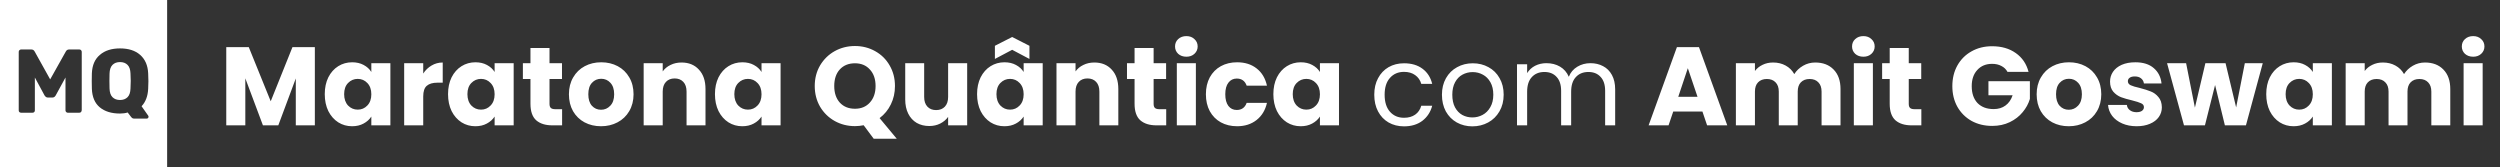 <svg xmlns="http://www.w3.org/2000/svg" width="718" height="48" viewBox="0 0 718 48" fill="none"><rect x="0" y="0" width="718" height="48" fill="#333333" stroke="none"/><path d="M90.424 13.536V36H84.952V22.528L79.928 36H75.512L70.456 22.496V36H64.984V13.536H71.448L77.752 29.088L83.992 13.536H90.424ZM93.271 27.04C93.271 25.205 93.612 23.595 94.295 22.208C94.999 20.821 95.948 19.755 97.143 19.008C98.338 18.261 99.671 17.888 101.143 17.888C102.402 17.888 103.5 18.144 104.439 18.656C105.399 19.168 106.135 19.84 106.647 20.672V18.144H112.119V36H106.647V33.472C106.114 34.304 105.367 34.976 104.407 35.488C103.468 36 102.37 36.256 101.111 36.256C99.66 36.256 98.338 35.883 97.143 35.136C95.948 34.368 94.999 33.291 94.295 31.904C93.612 30.496 93.271 28.875 93.271 27.04ZM106.647 27.072C106.647 25.707 106.263 24.629 105.495 23.84C104.748 23.051 103.831 22.656 102.743 22.656C101.655 22.656 100.727 23.051 99.959 23.84C99.212 24.608 98.839 25.675 98.839 27.04C98.839 28.405 99.212 29.493 99.959 30.304C100.727 31.093 101.655 31.488 102.743 31.488C103.831 31.488 104.748 31.093 105.495 30.304C106.263 29.515 106.647 28.437 106.647 27.072ZM121.55 21.12C122.19 20.139 122.99 19.371 123.95 18.816C124.91 18.24 125.976 17.952 127.15 17.952V23.744H125.646C124.28 23.744 123.256 24.043 122.574 24.64C121.891 25.216 121.55 26.24 121.55 27.712V36H116.078V18.144H121.55V21.12ZM128.677 27.04C128.677 25.205 129.019 23.595 129.701 22.208C130.405 20.821 131.355 19.755 132.549 19.008C133.744 18.261 135.077 17.888 136.549 17.888C137.808 17.888 138.907 18.144 139.845 18.656C140.805 19.168 141.541 19.84 142.053 20.672V18.144H147.525V36H142.053V33.472C141.52 34.304 140.773 34.976 139.813 35.488C138.875 36 137.776 36.256 136.517 36.256C135.067 36.256 133.744 35.883 132.549 35.136C131.355 34.368 130.405 33.291 129.701 31.904C129.019 30.496 128.677 28.875 128.677 27.04ZM142.053 27.072C142.053 25.707 141.669 24.629 140.901 23.84C140.155 23.051 139.237 22.656 138.149 22.656C137.061 22.656 136.133 23.051 135.365 23.84C134.619 24.608 134.245 25.675 134.245 27.04C134.245 28.405 134.619 29.493 135.365 30.304C136.133 31.093 137.061 31.488 138.149 31.488C139.237 31.488 140.155 31.093 140.901 30.304C141.669 29.515 142.053 28.437 142.053 27.072ZM161.436 31.36V36H158.652C156.668 36 155.121 35.52 154.012 34.56C152.903 33.579 152.348 31.989 152.348 29.792V22.688H150.172V18.144H152.348V13.792H157.82V18.144H161.404V22.688H157.82V29.856C157.82 30.389 157.948 30.773 158.204 31.008C158.46 31.243 158.887 31.36 159.484 31.36H161.436ZM172.612 36.256C170.863 36.256 169.284 35.883 167.876 35.136C166.489 34.389 165.391 33.323 164.58 31.936C163.791 30.549 163.396 28.928 163.396 27.072C163.396 25.237 163.801 23.627 164.612 22.24C165.423 20.832 166.532 19.755 167.94 19.008C169.348 18.261 170.927 17.888 172.676 17.888C174.425 17.888 176.004 18.261 177.412 19.008C178.82 19.755 179.929 20.832 180.74 22.24C181.551 23.627 181.956 25.237 181.956 27.072C181.956 28.907 181.54 30.528 180.708 31.936C179.897 33.323 178.777 34.389 177.348 35.136C175.94 35.883 174.361 36.256 172.612 36.256ZM172.612 31.52C173.657 31.52 174.543 31.136 175.268 30.368C176.015 29.6 176.388 28.501 176.388 27.072C176.388 25.643 176.025 24.544 175.3 23.776C174.596 23.008 173.721 22.624 172.676 22.624C171.609 22.624 170.724 23.008 170.02 23.776C169.316 24.523 168.964 25.621 168.964 27.072C168.964 28.501 169.305 29.6 169.988 30.368C170.692 31.136 171.567 31.52 172.612 31.52ZM195.739 17.952C197.83 17.952 199.494 18.635 200.731 20C201.99 21.344 202.619 23.2 202.619 25.568V36H197.179V26.304C197.179 25.109 196.87 24.181 196.251 23.52C195.632 22.859 194.8 22.528 193.755 22.528C192.71 22.528 191.878 22.859 191.259 23.52C190.64 24.181 190.331 25.109 190.331 26.304V36H184.859V18.144H190.331V20.512C190.886 19.723 191.632 19.104 192.571 18.656C193.51 18.187 194.566 17.952 195.739 17.952ZM205.334 27.04C205.334 25.205 205.675 23.595 206.358 22.208C207.062 20.821 208.011 19.755 209.206 19.008C210.4 18.261 211.734 17.888 213.206 17.888C214.464 17.888 215.563 18.144 216.502 18.656C217.462 19.168 218.198 19.84 218.71 20.672V18.144H224.182V36H218.71V33.472C218.176 34.304 217.43 34.976 216.47 35.488C215.531 36 214.432 36.256 213.174 36.256C211.723 36.256 210.4 35.883 209.206 35.136C208.011 34.368 207.062 33.291 206.358 31.904C205.675 30.496 205.334 28.875 205.334 27.04ZM218.71 27.072C218.71 25.707 218.326 24.629 217.558 23.84C216.811 23.051 215.894 22.656 214.806 22.656C213.718 22.656 212.79 23.051 212.022 23.84C211.275 24.608 210.902 25.675 210.902 27.04C210.902 28.405 211.275 29.493 212.022 30.304C212.79 31.093 213.718 31.488 214.806 31.488C215.894 31.488 216.811 31.093 217.558 30.304C218.326 29.515 218.71 28.437 218.71 27.072ZM250.922 39.84L248.042 35.968C247.188 36.139 246.356 36.224 245.546 36.224C243.434 36.224 241.492 35.733 239.722 34.752C237.972 33.771 236.575 32.405 235.53 30.656C234.505 28.885 233.993 26.901 233.993 24.704C233.993 22.507 234.505 20.533 235.53 18.784C236.575 17.035 237.972 15.669 239.722 14.688C241.492 13.707 243.434 13.216 245.546 13.216C247.658 13.216 249.588 13.707 251.338 14.688C253.108 15.669 254.495 17.035 255.498 18.784C256.522 20.533 257.034 22.507 257.034 24.704C257.034 26.624 256.639 28.384 255.85 29.984C255.082 31.563 254.004 32.875 252.618 33.92L257.546 39.84H250.922ZM239.594 24.704C239.594 26.688 240.127 28.277 241.194 29.472C242.282 30.645 243.732 31.232 245.546 31.232C247.338 31.232 248.767 30.635 249.833 29.44C250.922 28.245 251.466 26.667 251.466 24.704C251.466 22.72 250.922 21.141 249.833 19.968C248.767 18.773 247.338 18.176 245.546 18.176C243.732 18.176 242.282 18.763 241.194 19.936C240.127 21.109 239.594 22.699 239.594 24.704ZM277.772 18.144V36H272.3V33.568C271.746 34.357 270.988 34.997 270.028 35.488C269.09 35.957 268.044 36.192 266.892 36.192C265.527 36.192 264.322 35.893 263.276 35.296C262.231 34.677 261.42 33.792 260.844 32.64C260.268 31.488 259.98 30.133 259.98 28.576V18.144H265.42V27.84C265.42 29.035 265.73 29.963 266.348 30.624C266.967 31.285 267.799 31.616 268.844 31.616C269.911 31.616 270.754 31.285 271.372 30.624C271.991 29.963 272.3 29.035 272.3 27.84V18.144H277.772ZM280.615 27.04C280.615 25.205 280.956 23.595 281.639 22.208C282.343 20.821 283.292 19.755 284.487 19.008C285.681 18.261 287.015 17.888 288.487 17.888C289.745 17.888 290.844 18.144 291.783 18.656C292.743 19.168 293.479 19.84 293.991 20.672V18.144H299.463V36H293.991V33.472C293.457 34.304 292.711 34.976 291.751 35.488C290.812 36 289.713 36.256 288.455 36.256C287.004 36.256 285.681 35.883 284.487 35.136C283.292 34.368 282.343 33.291 281.639 31.904C280.956 30.496 280.615 28.875 280.615 27.04ZM293.991 27.072C293.991 25.707 293.607 24.629 292.839 23.84C292.092 23.051 291.175 22.656 290.087 22.656C288.999 22.656 288.071 23.051 287.303 23.84C286.556 24.608 286.183 25.675 286.183 27.04C286.183 28.405 286.556 29.493 287.303 30.304C288.071 31.093 288.999 31.488 290.087 31.488C291.175 31.488 292.092 31.093 292.839 30.304C293.607 29.515 293.991 28.437 293.991 27.072ZM290.695 14.304L285.735 16.928V13.152L290.695 10.624L295.655 13.152V16.928L290.695 14.304ZM314.302 17.952C316.392 17.952 318.056 18.635 319.294 20C320.552 21.344 321.182 23.2 321.182 25.568V36H315.742V26.304C315.742 25.109 315.432 24.181 314.814 23.52C314.195 22.859 313.363 22.528 312.318 22.528C311.272 22.528 310.44 22.859 309.822 23.52C309.203 24.181 308.894 25.109 308.894 26.304V36H303.422V18.144H308.894V20.512C309.448 19.723 310.195 19.104 311.134 18.656C312.072 18.187 313.128 17.952 314.302 17.952ZM334.936 31.36V36H332.152C330.168 36 328.621 35.52 327.512 34.56C326.403 33.579 325.848 31.989 325.848 29.792V22.688H323.672V18.144H325.848V13.792H331.32V18.144H334.904V22.688H331.32V29.856C331.32 30.389 331.448 30.773 331.704 31.008C331.96 31.243 332.387 31.36 332.984 31.36H334.936ZM340.736 16.288C339.776 16.288 338.987 16.011 338.368 15.456C337.771 14.88 337.472 14.176 337.472 13.344C337.472 12.491 337.771 11.787 338.368 11.232C338.987 10.656 339.776 10.368 340.736 10.368C341.675 10.368 342.443 10.656 343.04 11.232C343.659 11.787 343.968 12.491 343.968 13.344C343.968 14.176 343.659 14.88 343.04 15.456C342.443 16.011 341.675 16.288 340.736 16.288ZM343.456 18.144V36H337.984V18.144H343.456ZM346.334 27.072C346.334 25.216 346.707 23.595 347.454 22.208C348.222 20.821 349.278 19.755 350.622 19.008C351.987 18.261 353.544 17.888 355.294 17.888C357.534 17.888 359.4 18.475 360.894 19.648C362.408 20.821 363.4 22.475 363.87 24.608H358.046C357.555 23.243 356.606 22.56 355.198 22.56C354.195 22.56 353.395 22.955 352.798 23.744C352.2 24.512 351.902 25.621 351.902 27.072C351.902 28.523 352.2 29.643 352.798 30.432C353.395 31.2 354.195 31.584 355.198 31.584C356.606 31.584 357.555 30.901 358.046 29.536H363.87C363.4 31.627 362.408 33.269 360.894 34.464C359.379 35.659 357.512 36.256 355.294 36.256C353.544 36.256 351.987 35.883 350.622 35.136C349.278 34.389 348.222 33.323 347.454 31.936C346.707 30.549 346.334 28.928 346.334 27.072ZM365.709 27.04C365.709 25.205 366.05 23.595 366.733 22.208C367.437 20.821 368.386 19.755 369.581 19.008C370.775 18.261 372.109 17.888 373.581 17.888C374.839 17.888 375.938 18.144 376.877 18.656C377.837 19.168 378.573 19.84 379.085 20.672V18.144H384.557V36H379.085V33.472C378.551 34.304 377.805 34.976 376.845 35.488C375.906 36 374.807 36.256 373.549 36.256C372.098 36.256 370.775 35.883 369.581 35.136C368.386 34.368 367.437 33.291 366.733 31.904C366.05 30.496 365.709 28.875 365.709 27.04ZM379.085 27.072C379.085 25.707 378.701 24.629 377.933 23.84C377.186 23.051 376.269 22.656 375.181 22.656C374.093 22.656 373.165 23.051 372.397 23.84C371.65 24.608 371.277 25.675 371.277 27.04C371.277 28.405 371.65 29.493 372.397 30.304C373.165 31.093 374.093 31.488 375.181 31.488C376.269 31.488 377.186 31.093 377.933 30.304C378.701 29.515 379.085 28.437 379.085 27.072ZM394.689 27.2C394.689 25.387 395.051 23.808 395.777 22.464C396.502 21.099 397.505 20.043 398.785 19.296C400.086 18.549 401.569 18.176 403.233 18.176C405.387 18.176 407.158 18.699 408.545 19.744C409.953 20.789 410.881 22.24 411.329 24.096H408.193C407.894 23.029 407.307 22.187 406.433 21.568C405.579 20.949 404.513 20.64 403.233 20.64C401.569 20.64 400.225 21.216 399.201 22.368C398.177 23.499 397.665 25.109 397.665 27.2C397.665 29.312 398.177 30.944 399.201 32.096C400.225 33.248 401.569 33.824 403.233 33.824C404.513 33.824 405.579 33.525 406.433 32.928C407.286 32.331 407.873 31.477 408.193 30.368H411.329C410.859 32.16 409.921 33.6 408.513 34.688C407.105 35.755 405.345 36.288 403.233 36.288C401.569 36.288 400.086 35.915 398.785 35.168C397.505 34.421 396.502 33.365 395.777 32C395.051 30.635 394.689 29.035 394.689 27.2ZM422.862 36.288C421.219 36.288 419.726 35.915 418.382 35.168C417.059 34.421 416.014 33.365 415.246 32C414.499 30.613 414.126 29.013 414.126 27.2C414.126 25.408 414.51 23.829 415.278 22.464C416.067 21.077 417.134 20.021 418.478 19.296C419.822 18.549 421.326 18.176 422.99 18.176C424.654 18.176 426.158 18.549 427.502 19.296C428.846 20.021 429.902 21.067 430.67 22.432C431.459 23.797 431.854 25.387 431.854 27.2C431.854 29.013 431.449 30.613 430.638 32C429.849 33.365 428.771 34.421 427.406 35.168C426.041 35.915 424.526 36.288 422.862 36.288ZM422.862 33.728C423.907 33.728 424.889 33.483 425.806 32.992C426.723 32.501 427.459 31.765 428.014 30.784C428.59 29.803 428.878 28.608 428.878 27.2C428.878 25.792 428.601 24.597 428.046 23.616C427.491 22.635 426.766 21.909 425.87 21.44C424.974 20.949 424.003 20.704 422.958 20.704C421.891 20.704 420.91 20.949 420.014 21.44C419.139 21.909 418.435 22.635 417.902 23.616C417.369 24.597 417.102 25.792 417.102 27.2C417.102 28.629 417.358 29.835 417.87 30.816C418.403 31.797 419.107 32.533 419.982 33.024C420.857 33.493 421.817 33.728 422.862 33.728ZM456.771 18.144C458.136 18.144 459.352 18.432 460.419 19.008C461.485 19.563 462.328 20.405 462.947 21.536C463.565 22.667 463.875 24.043 463.875 25.664V36H460.995V26.08C460.995 24.331 460.557 22.997 459.683 22.08C458.829 21.141 457.667 20.672 456.195 20.672C454.68 20.672 453.475 21.163 452.579 22.144C451.683 23.104 451.235 24.501 451.235 26.336V36H448.355V26.08C448.355 24.331 447.917 22.997 447.043 22.08C446.189 21.141 445.027 20.672 443.555 20.672C442.04 20.672 440.835 21.163 439.939 22.144C439.043 23.104 438.595 24.501 438.595 26.336V36H435.683V18.464H438.595V20.992C439.171 20.075 439.939 19.371 440.899 18.88C441.88 18.389 442.957 18.144 444.131 18.144C445.603 18.144 446.904 18.475 448.035 19.136C449.165 19.797 450.008 20.768 450.563 22.048C451.053 20.811 451.864 19.851 452.995 19.168C454.125 18.485 455.384 18.144 456.771 18.144ZM488.937 32.032H480.553L479.209 36H473.481L481.609 13.536H487.945L496.073 36H490.281L488.937 32.032ZM487.529 27.808L484.745 19.584L481.993 27.808H487.529ZM521.331 17.952C523.549 17.952 525.309 18.624 526.611 19.968C527.933 21.312 528.595 23.179 528.595 25.568V36H523.155V26.304C523.155 25.152 522.845 24.267 522.227 23.648C521.629 23.008 520.797 22.688 519.731 22.688C518.664 22.688 517.821 23.008 517.203 23.648C516.605 24.267 516.307 25.152 516.307 26.304V36H510.867V26.304C510.867 25.152 510.557 24.267 509.939 23.648C509.341 23.008 508.509 22.688 507.443 22.688C506.376 22.688 505.533 23.008 504.915 23.648C504.317 24.267 504.019 25.152 504.019 26.304V36H498.547V18.144H504.019V20.384C504.573 19.637 505.299 19.051 506.195 18.624C507.091 18.176 508.104 17.952 509.235 17.952C510.579 17.952 511.773 18.24 512.819 18.816C513.885 19.392 514.717 20.213 515.315 21.28C515.933 20.299 516.776 19.499 517.843 18.88C518.909 18.261 520.072 17.952 521.331 17.952ZM535.174 16.288C534.214 16.288 533.424 16.011 532.806 15.456C532.208 14.88 531.91 14.176 531.91 13.344C531.91 12.491 532.208 11.787 532.806 11.232C533.424 10.656 534.214 10.368 535.174 10.368C536.112 10.368 536.88 10.656 537.478 11.232C538.096 11.787 538.406 12.491 538.406 13.344C538.406 14.176 538.096 14.88 537.478 15.456C536.88 16.011 536.112 16.288 535.174 16.288ZM537.894 18.144V36H532.422V18.144H537.894ZM551.811 31.36V36H549.027C547.043 36 545.496 35.52 544.387 34.56C543.278 33.579 542.723 31.989 542.723 29.792V22.688H540.547V18.144H542.723V13.792H548.195V18.144H551.779V22.688H548.195V29.856C548.195 30.389 548.323 30.773 548.579 31.008C548.835 31.243 549.262 31.36 549.859 31.36H551.811ZM576.552 20.64C576.147 19.893 575.56 19.328 574.792 18.944C574.046 18.539 573.16 18.336 572.136 18.336C570.366 18.336 568.947 18.923 567.88 20.096C566.814 21.248 566.28 22.795 566.28 24.736C566.28 26.805 566.835 28.427 567.944 29.6C569.075 30.752 570.622 31.328 572.584 31.328C573.928 31.328 575.059 30.987 575.976 30.304C576.915 29.621 577.598 28.64 578.024 27.36H571.08V23.328H582.984V28.416C582.579 29.781 581.886 31.051 580.904 32.224C579.944 33.397 578.718 34.347 577.224 35.072C575.731 35.797 574.046 36.16 572.168 36.16C569.95 36.16 567.966 35.68 566.216 34.72C564.488 33.739 563.134 32.384 562.152 30.656C561.192 28.928 560.712 26.955 560.712 24.736C560.712 22.517 561.192 20.544 562.152 18.816C563.134 17.067 564.488 15.712 566.216 14.752C567.944 13.771 569.918 13.28 572.136 13.28C574.824 13.28 577.086 13.931 578.92 15.232C580.776 16.533 582.003 18.336 582.6 20.64H576.552ZM594.143 36.256C592.394 36.256 590.815 35.883 589.407 35.136C588.021 34.389 586.922 33.323 586.111 31.936C585.322 30.549 584.927 28.928 584.927 27.072C584.927 25.237 585.333 23.627 586.143 22.24C586.954 20.832 588.063 19.755 589.471 19.008C590.879 18.261 592.458 17.888 594.207 17.888C595.957 17.888 597.535 18.261 598.943 19.008C600.351 19.755 601.461 20.832 602.271 22.24C603.082 23.627 603.487 25.237 603.487 27.072C603.487 28.907 603.071 30.528 602.239 31.936C601.429 33.323 600.309 34.389 598.879 35.136C597.471 35.883 595.893 36.256 594.143 36.256ZM594.143 31.52C595.189 31.52 596.074 31.136 596.799 30.368C597.546 29.6 597.919 28.501 597.919 27.072C597.919 25.643 597.557 24.544 596.831 23.776C596.127 23.008 595.253 22.624 594.207 22.624C593.141 22.624 592.255 23.008 591.551 23.776C590.847 24.523 590.495 25.621 590.495 27.072C590.495 28.501 590.837 29.6 591.519 30.368C592.223 31.136 593.098 31.52 594.143 31.52ZM613.654 36.256C612.097 36.256 610.71 35.989 609.494 35.456C608.278 34.923 607.318 34.197 606.614 33.28C605.91 32.341 605.516 31.296 605.43 30.144H610.838C610.902 30.763 611.19 31.264 611.702 31.648C612.214 32.032 612.844 32.224 613.59 32.224C614.273 32.224 614.796 32.096 615.158 31.84C615.542 31.563 615.734 31.211 615.734 30.784C615.734 30.272 615.468 29.899 614.934 29.664C614.401 29.408 613.537 29.131 612.342 28.832C611.062 28.533 609.996 28.224 609.142 27.904C608.289 27.563 607.553 27.04 606.934 26.336C606.316 25.611 606.006 24.64 606.006 23.424C606.006 22.4 606.284 21.472 606.838 20.64C607.414 19.787 608.246 19.115 609.334 18.624C610.444 18.133 611.756 17.888 613.27 17.888C615.51 17.888 617.27 18.443 618.55 19.552C619.852 20.661 620.598 22.133 620.79 23.968H615.734C615.649 23.349 615.372 22.859 614.902 22.496C614.454 22.133 613.857 21.952 613.11 21.952C612.47 21.952 611.98 22.08 611.638 22.336C611.297 22.571 611.126 22.901 611.126 23.328C611.126 23.84 611.393 24.224 611.926 24.48C612.481 24.736 613.334 24.992 614.486 25.248C615.809 25.589 616.886 25.931 617.718 26.272C618.55 26.592 619.276 27.125 619.894 27.872C620.534 28.597 620.865 29.579 620.886 30.816C620.886 31.861 620.588 32.8 619.99 33.632C619.414 34.443 618.572 35.083 617.462 35.552C616.374 36.021 615.105 36.256 613.654 36.256ZM649.866 18.144L645.034 36H638.986L636.17 24.416L633.258 36H627.242L622.378 18.144H627.85L630.378 30.912L633.386 18.144H639.178L642.218 30.848L644.714 18.144H649.866ZM650.865 27.04C650.865 25.205 651.206 23.595 651.889 22.208C652.593 20.821 653.542 19.755 654.737 19.008C655.931 18.261 657.265 17.888 658.737 17.888C659.995 17.888 661.094 18.144 662.033 18.656C662.993 19.168 663.729 19.84 664.241 20.672V18.144H669.713V36H664.241V33.472C663.707 34.304 662.961 34.976 662.001 35.488C661.062 36 659.963 36.256 658.705 36.256C657.254 36.256 655.931 35.883 654.737 35.136C653.542 34.368 652.593 33.291 651.889 31.904C651.206 30.496 650.865 28.875 650.865 27.04ZM664.241 27.072C664.241 25.707 663.857 24.629 663.089 23.84C662.342 23.051 661.425 22.656 660.337 22.656C659.249 22.656 658.321 23.051 657.553 23.84C656.806 24.608 656.433 25.675 656.433 27.04C656.433 28.405 656.806 29.493 657.553 30.304C658.321 31.093 659.249 31.488 660.337 31.488C661.425 31.488 662.342 31.093 663.089 30.304C663.857 29.515 664.241 28.437 664.241 27.072ZM696.456 17.952C698.674 17.952 700.434 18.624 701.736 19.968C703.058 21.312 703.72 23.179 703.72 25.568V36H698.28V26.304C698.28 25.152 697.97 24.267 697.352 23.648C696.754 23.008 695.922 22.688 694.856 22.688C693.789 22.688 692.946 23.008 692.328 23.648C691.73 24.267 691.432 25.152 691.432 26.304V36H685.992V26.304C685.992 25.152 685.682 24.267 685.064 23.648C684.466 23.008 683.634 22.688 682.568 22.688C681.501 22.688 680.658 23.008 680.04 23.648C679.442 24.267 679.144 25.152 679.144 26.304V36H673.672V18.144H679.144V20.384C679.698 19.637 680.424 19.051 681.32 18.624C682.216 18.176 683.229 17.952 684.36 17.952C685.704 17.952 686.898 18.24 687.944 18.816C689.01 19.392 689.842 20.213 690.44 21.28C691.058 20.299 691.901 19.499 692.968 18.88C694.034 18.261 695.197 17.952 696.456 17.952ZM710.299 16.288C709.339 16.288 708.549 16.011 707.931 15.456C707.333 14.88 707.035 14.176 707.035 13.344C707.035 12.491 707.333 11.787 707.931 11.232C708.549 10.656 709.339 10.368 710.299 10.368C711.237 10.368 712.005 10.656 712.603 11.232C713.221 11.787 713.531 12.491 713.531 13.344C713.531 14.176 713.221 14.88 712.603 15.456C712.005 16.011 711.237 16.288 710.299 16.288ZM713.019 18.144V36H707.547V18.144H713.019Z" fill="white"></path><path d="M36.635 18.639C36.093 18.097 35.383 17.827 34.47 17.827C33.556 17.827 32.846 18.097 32.305 18.639C31.764 19.18 31.493 20.025 31.459 21.142C31.425 21.615 31.425 22.326 31.425 23.239C31.425 24.186 31.425 24.896 31.459 25.404C31.493 26.52 31.764 27.366 32.305 27.907C32.846 28.448 33.556 28.719 34.47 28.719C35.383 28.719 36.093 28.448 36.635 27.907C37.176 27.366 37.446 26.52 37.48 25.404C37.514 24.389 37.548 23.679 37.548 23.239C37.548 22.799 37.514 22.089 37.48 21.142C37.446 20.025 37.176 19.18 36.635 18.639Z" fill="white"></path><path d="M0 0V48H48V0H0ZM23.442 31.729C23.442 31.932 23.374 32.068 23.239 32.203C23.104 32.338 22.934 32.372 22.765 32.372H19.45C19.281 32.372 19.112 32.304 19.011 32.169C18.875 32.034 18.808 31.898 18.808 31.729V22.258L16 27.4C15.763 27.805 15.459 28.009 15.087 28.009H13.7C13.361 28.009 13.057 27.805 12.787 27.4L10.013 22.258V31.729C10.013 31.932 9.945 32.068 9.81 32.203C9.674 32.338 9.505 32.372 9.336 32.372H6.055C5.852 32.372 5.717 32.304 5.581 32.203C5.446 32.068 5.378 31.932 5.378 31.729V14.884C5.378 14.681 5.446 14.546 5.581 14.41C5.717 14.275 5.886 14.207 6.055 14.207H8.998C9.438 14.207 9.742 14.41 9.945 14.782L14.41 22.799L18.909 14.782C19.112 14.41 19.416 14.207 19.856 14.207H22.799C23.002 14.207 23.137 14.275 23.273 14.41C23.408 14.546 23.476 14.715 23.476 14.884V31.729H23.442ZM42.655 33.59C42.655 33.725 42.588 33.827 42.486 33.928C42.385 34.03 42.249 34.063 42.114 34.063H38.529C38.292 34.063 38.089 33.996 37.953 33.894C37.818 33.793 37.683 33.624 37.548 33.455L36.668 32.304C36.025 32.507 35.281 32.609 34.469 32.609C32 32.609 30.072 32 28.651 30.816C27.23 29.632 26.486 27.873 26.385 25.539C26.351 25.066 26.351 24.321 26.351 23.307C26.351 22.292 26.351 21.548 26.385 21.04C26.486 18.74 27.23 16.981 28.685 15.763C30.106 14.512 32.068 13.903 34.469 13.903C36.905 13.903 38.833 14.512 40.254 15.763C41.674 17.015 42.452 18.774 42.554 21.04C42.588 22.055 42.622 22.799 42.622 23.307C42.622 23.814 42.588 24.558 42.554 25.539C42.452 27.636 41.81 29.294 40.66 30.512L42.588 33.252C42.655 33.353 42.655 33.455 42.655 33.522V33.59Z" fill="white"></path></svg>